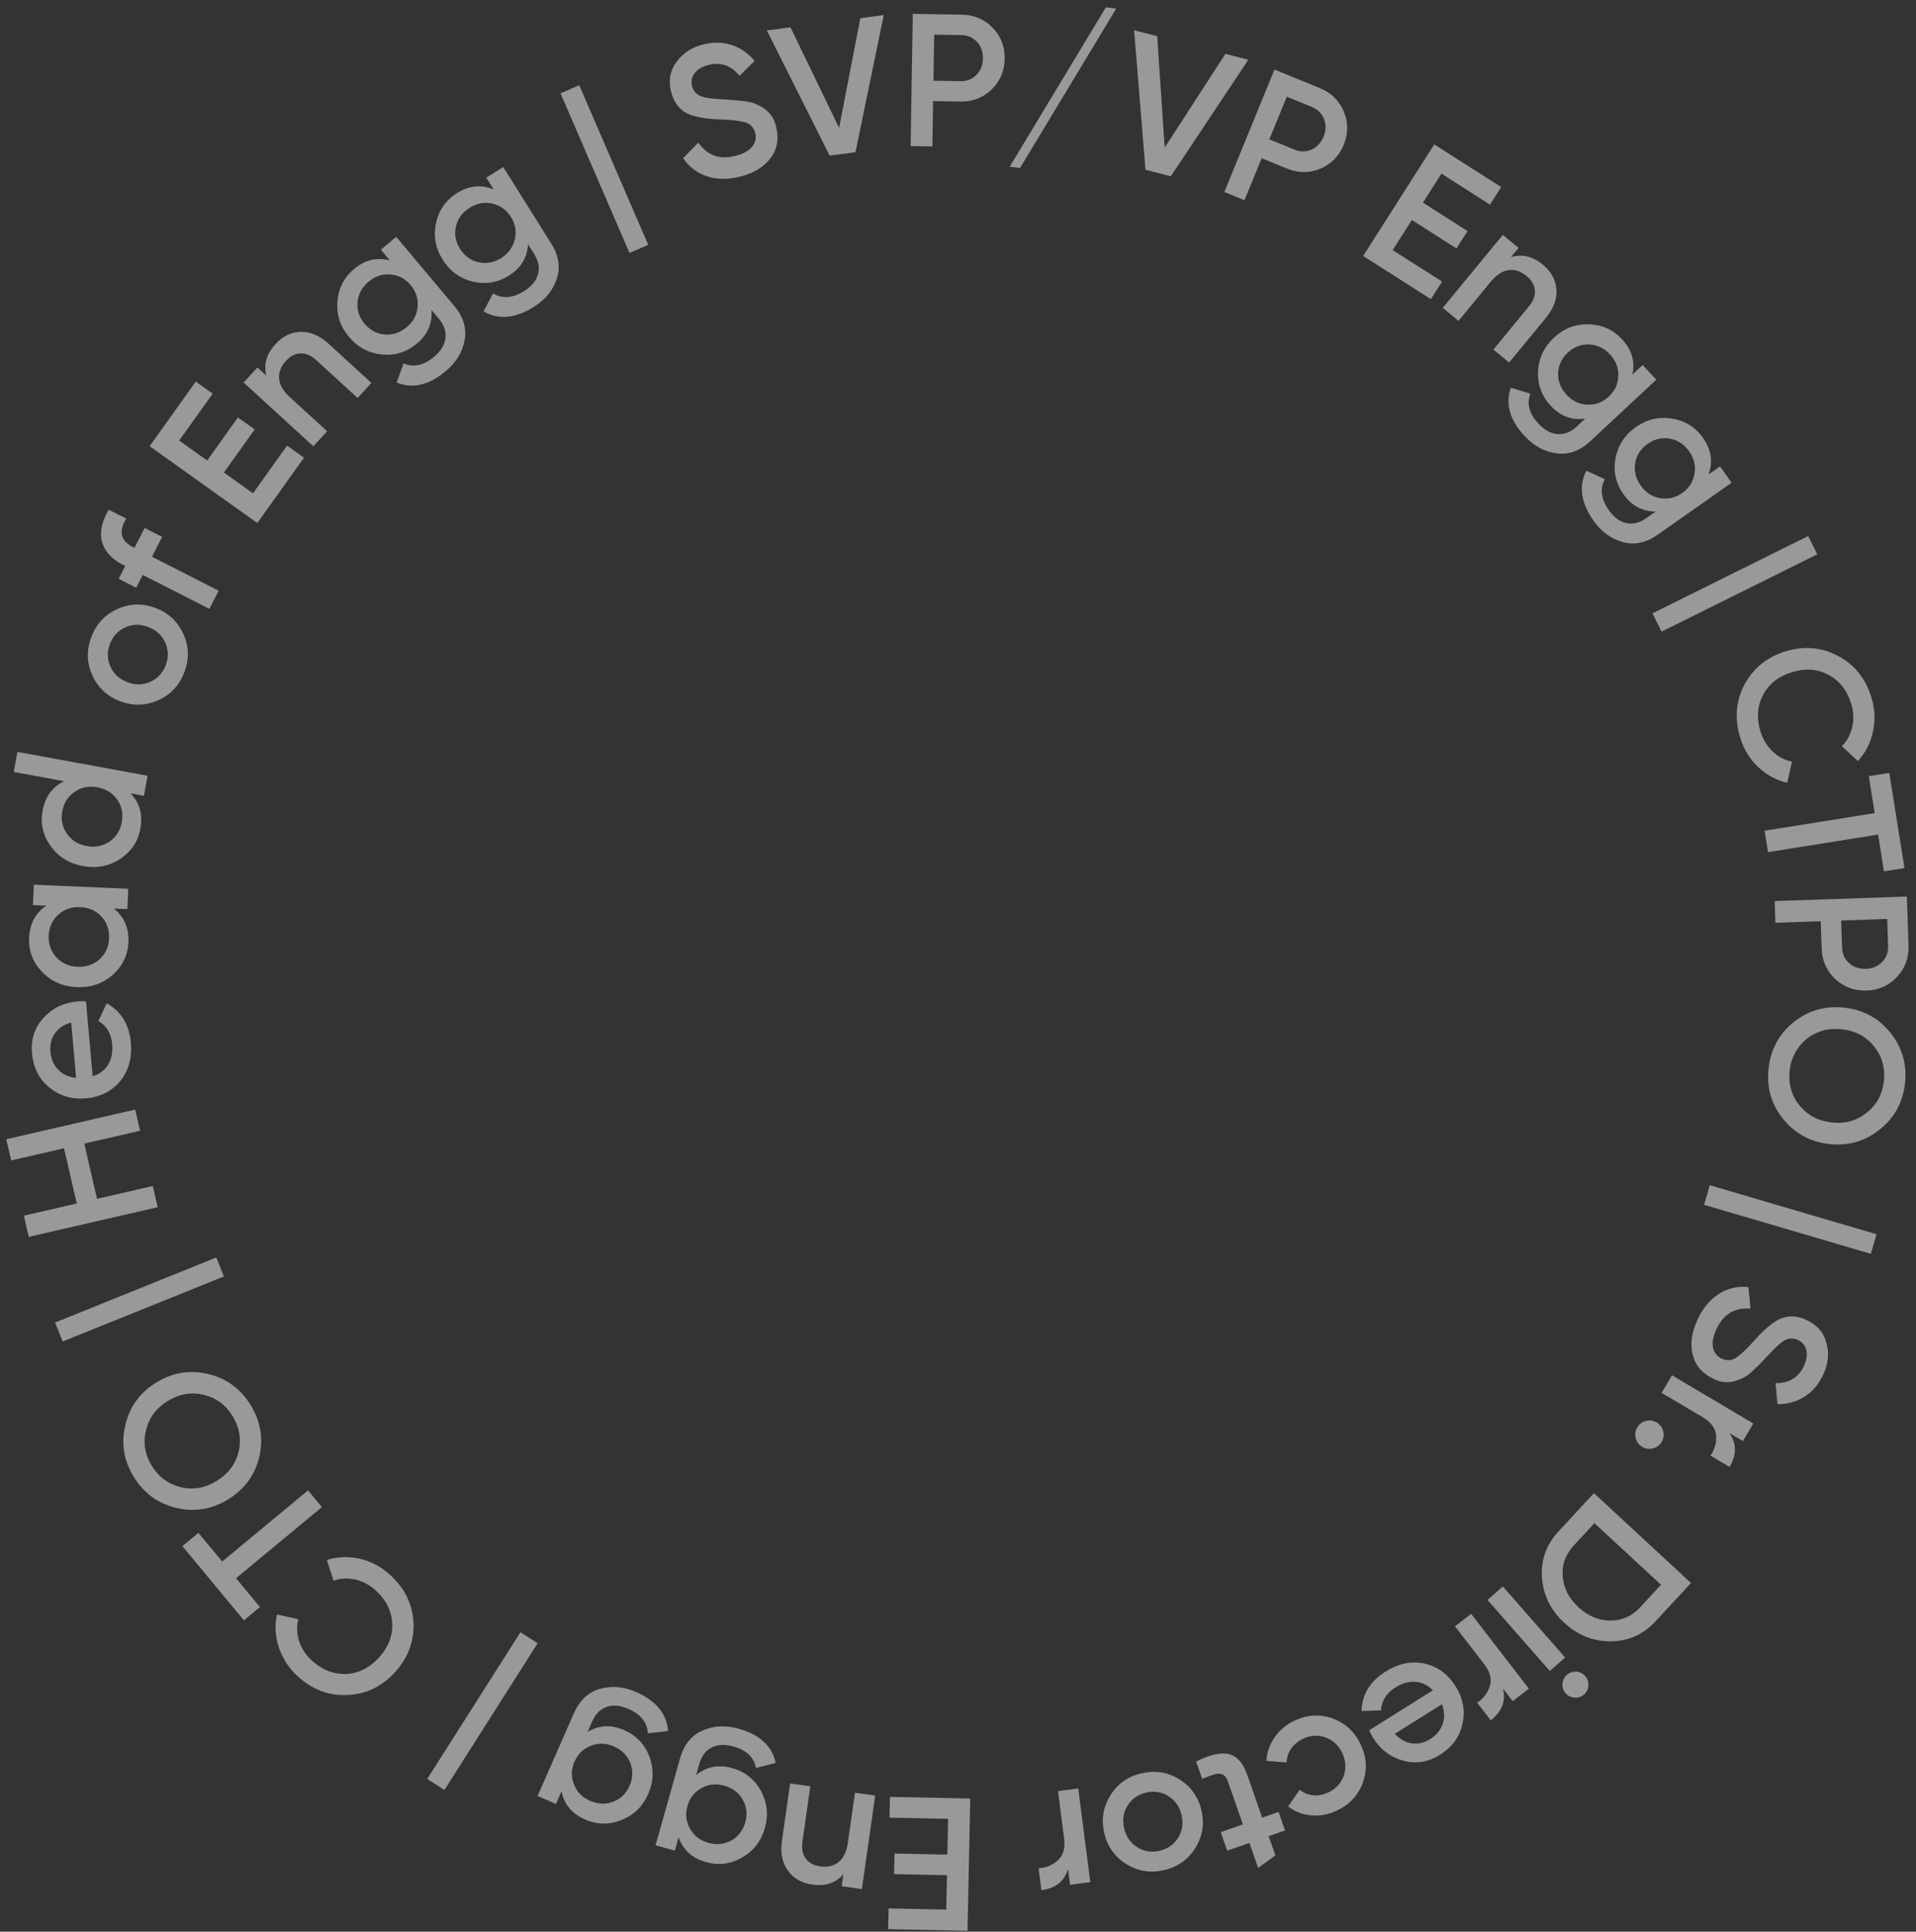 <svg width="243" height="245" viewBox="0 0 243 245" fill="none" xmlns="http://www.w3.org/2000/svg">
<rect x="0" y="0" width="243" height="245" fill="#333333" stroke="none"/>
<path d="M49.495 199.764C51.357 201.471 52.341 203.496 52.444 205.842C52.523 208.212 51.739 210.301 50.088 212.102C48.427 213.917 46.421 214.878 44.075 214.98C41.729 215.106 39.62 214.309 37.745 212.597C36.625 211.57 35.837 210.357 35.37 208.963C34.909 207.563 34.825 206.168 35.128 204.774L37.834 205.366C37.6 206.28 37.638 207.209 37.936 208.142C38.239 209.079 38.776 209.905 39.555 210.614C40.861 211.813 42.316 212.377 43.921 212.307C45.488 212.228 46.869 211.538 48.054 210.246C49.244 208.949 49.808 207.517 49.747 205.949C49.678 204.345 48.987 202.945 47.681 201.746C46.902 201.032 46.034 200.566 45.069 200.342C44.103 200.118 43.179 200.165 42.302 200.487L41.458 197.86C42.783 197.431 44.187 197.38 45.656 197.711C47.075 198.033 48.353 198.719 49.495 199.764Z" fill="white" fill-opacity="0.5"/>
<path d="M30.934 205.511L23.135 196.102L25.164 194.418L28.177 198.052L39.065 189.03L40.824 191.152L29.936 200.174L32.964 203.827L30.934 205.511Z" fill="white" fill-opacity="0.5"/>
<path d="M26.39 174.27C28.699 174.816 30.495 176.118 31.773 178.184C33.051 180.251 33.425 182.443 32.888 184.766C32.333 187.085 31.018 188.881 28.956 190.159C26.889 191.437 24.701 191.805 22.392 191.26C20.06 190.709 18.255 189.403 16.977 187.337C15.698 185.27 15.339 183.082 15.894 180.764C16.431 178.441 17.732 176.64 19.794 175.362C21.861 174.084 24.058 173.72 26.39 174.27ZM30.276 184.099C30.626 182.508 30.364 181.011 29.492 179.598C28.611 178.17 27.388 177.275 25.826 176.906C24.24 176.533 22.714 176.799 21.25 177.708C19.78 178.618 18.87 179.859 18.511 181.431C18.129 183.003 18.381 184.5 19.262 185.928C20.144 187.355 21.38 188.256 22.962 188.629C24.524 188.997 26.036 188.727 27.505 187.817C28.96 186.917 29.884 185.681 30.276 184.099Z" fill="white" fill-opacity="0.5"/>
<path d="M27.431 159.492L28.402 161.895L7.956 170.142L6.985 167.74L27.431 159.492Z" fill="white" fill-opacity="0.5"/>
<path d="M8.119 145.638L1.415 147.182L0.795 144.495L17.145 140.73L17.766 143.417L10.689 145.045L12.303 152.052L19.38 150.424L20 153.111L3.65 156.875L3.029 154.188L9.733 152.644L8.119 145.638Z" fill="white" fill-opacity="0.5"/>
<path d="M10.909 127.006L11.748 136.509C12.625 136.238 13.278 135.744 13.712 135.025C14.146 134.307 14.319 133.444 14.23 132.441C14.109 131.088 13.526 130.104 12.476 129.493L13.53 127.258C15.368 128.266 16.39 129.931 16.595 132.259C16.763 134.185 16.315 135.804 15.242 137.12C14.155 138.421 12.705 139.149 10.89 139.307C9.122 139.461 7.583 139.004 6.272 137.936C4.961 136.882 4.219 135.422 4.056 133.56C3.902 131.825 4.387 130.337 5.516 129.101C6.64 127.865 8.082 127.165 9.831 127.011C10.148 126.983 10.512 126.983 10.913 127.011L10.909 127.006ZM9.649 136.714L9.029 129.693C8.105 129.95 7.415 130.412 6.962 131.069C6.505 131.727 6.319 132.492 6.393 133.369C6.477 134.325 6.808 135.095 7.391 135.688C7.975 136.28 8.726 136.621 9.649 136.714Z" fill="white" fill-opacity="0.5"/>
<path d="M5.879 114.868L4.181 114.794L4.293 112.21L16.268 112.723L16.156 115.307L14.43 115.232C15.745 116.263 16.366 117.691 16.287 119.51C16.217 121.157 15.55 122.533 14.285 123.648C13.021 124.763 11.505 125.28 9.732 125.201C7.96 125.126 6.495 124.478 5.329 123.261C4.167 122.043 3.622 120.611 3.692 118.969C3.771 117.15 4.499 115.783 5.884 114.864L5.879 114.868ZM12.639 121.66C13.39 120.975 13.786 120.088 13.833 119.002C13.88 117.915 13.558 117 12.872 116.249C12.168 115.498 11.267 115.102 10.166 115.055C9.065 115.008 8.142 115.326 7.391 116.016C6.626 116.702 6.22 117.588 6.173 118.675C6.127 119.762 6.453 120.676 7.157 121.427C7.843 122.178 8.739 122.575 9.84 122.621C10.927 122.668 11.86 122.346 12.639 121.66Z" fill="white" fill-opacity="0.5"/>
<path d="M8.133 99.083L1.747 97.912L2.214 95.365L18.718 98.388L18.251 100.935L16.553 100.622C17.715 101.826 18.13 103.323 17.799 105.114C17.5 106.733 16.651 108.007 15.247 108.935C13.843 109.863 12.266 110.166 10.522 109.849C8.777 109.527 7.415 108.688 6.431 107.321C5.446 105.954 5.101 104.461 5.4 102.843C5.726 101.051 6.64 99.796 8.138 99.078L8.133 99.083ZM13.894 106.742C14.729 106.164 15.247 105.343 15.443 104.275C15.639 103.206 15.448 102.255 14.869 101.415C14.277 100.575 13.437 100.058 12.355 99.857C11.273 99.656 10.312 99.848 9.472 100.426C8.618 101 8.096 101.821 7.9 102.889C7.704 103.957 7.9 104.914 8.497 105.753C9.076 106.588 9.906 107.106 10.988 107.307C12.056 107.503 13.027 107.316 13.894 106.742Z" fill="white" fill-opacity="0.5"/>
<path d="M23.354 85.322C22.71 86.973 21.6 88.144 20.023 88.829C18.428 89.529 16.814 89.557 15.176 88.918C13.539 88.279 12.373 87.159 11.673 85.569C10.983 83.997 10.964 82.383 11.608 80.731C12.256 79.08 13.362 77.909 14.938 77.223C16.534 76.524 18.148 76.496 19.785 77.135C21.423 77.774 22.589 78.893 23.288 80.484C23.979 82.056 23.998 83.67 23.354 85.322ZM16.119 86.506C17.131 86.903 18.101 86.898 19.034 86.488C19.967 86.082 20.625 85.387 21.007 84.403C21.39 83.423 21.381 82.462 20.97 81.534C20.564 80.601 19.851 79.938 18.843 79.542C17.831 79.145 16.86 79.15 15.927 79.56C14.995 79.966 14.337 80.661 13.954 81.646C13.572 82.625 13.581 83.586 13.992 84.514C14.397 85.447 15.111 86.11 16.119 86.506Z" fill="white" fill-opacity="0.5"/>
<path d="M13.79 64.647L16.011 65.776C15.013 67.385 15.288 68.584 16.841 69.373L17.056 69.48L18.339 66.961L20.559 68.094L19.276 70.613L27.734 74.919L26.558 77.224L18.101 72.918L17.275 74.541L15.055 73.412L15.88 71.789L15.666 71.682C14.187 70.926 13.277 69.946 12.946 68.734C12.61 67.525 12.895 66.163 13.79 64.647Z" fill="white" fill-opacity="0.5"/>
<path d="M28.401 59.936L32.087 62.566L36.406 56.521L38.552 58.051L32.633 66.34L18.979 56.591L24.828 48.4L26.974 49.929L22.724 55.877L26.274 58.41L30.174 52.948L32.301 54.464L28.401 59.926V59.936Z" fill="white" fill-opacity="0.5"/>
<path d="M34.922 43.66C35.86 42.634 36.942 42.111 38.16 42.093C39.382 42.074 40.548 42.573 41.672 43.599L47.102 48.567L45.353 50.475L40.119 45.685C39.457 45.083 38.79 44.794 38.113 44.822C37.437 44.85 36.816 45.171 36.257 45.787C35.622 46.482 35.333 47.229 35.398 48.022C35.464 48.815 35.911 49.598 36.751 50.363L41.49 54.697L39.741 56.605L30.901 48.516L32.651 46.608L33.784 47.644C33.416 46.226 33.798 44.896 34.932 43.655L34.922 43.66Z" fill="white" fill-opacity="0.5"/>
<path d="M49.444 33.029L48.306 31.671L50.252 30.039L57.603 38.794C58.774 40.189 59.213 41.645 58.923 43.161C58.644 44.668 57.846 45.974 56.521 47.084C54.403 48.861 52.332 49.337 50.307 48.516L51.184 46.09C52.453 46.631 53.741 46.352 55.052 45.255C55.91 44.537 56.39 43.749 56.498 42.9C56.605 42.046 56.325 41.225 55.658 40.427L54.716 39.308C54.865 41.001 54.245 42.424 52.864 43.585C51.581 44.663 50.098 45.125 48.423 44.966C46.748 44.784 45.363 44.042 44.262 42.732C43.152 41.411 42.666 39.923 42.797 38.267C42.909 36.588 43.614 35.203 44.91 34.116C46.291 32.954 47.803 32.595 49.444 33.033V33.029ZM48.796 42.428C49.822 42.508 50.751 42.195 51.581 41.495C52.411 40.796 52.873 39.942 52.962 38.93C53.064 37.908 52.77 36.985 52.08 36.164C51.39 35.343 50.536 34.895 49.51 34.815C48.498 34.727 47.574 35.03 46.744 35.73C45.913 36.429 45.447 37.288 45.344 38.314C45.255 39.326 45.554 40.245 46.244 41.062C46.935 41.883 47.784 42.335 48.796 42.424V42.428Z" fill="white" fill-opacity="0.5"/>
<path d="M62.618 24.04L61.676 22.538L63.827 21.189L69.9 30.874C70.866 32.418 71.104 33.92 70.605 35.38C70.119 36.835 69.149 38.02 67.684 38.934C65.343 40.404 63.225 40.59 61.331 39.494L62.53 37.213C63.71 37.922 65.025 37.824 66.476 36.919C67.423 36.327 68.011 35.613 68.235 34.783C68.459 33.952 68.295 33.099 67.745 32.217L66.966 30.976C66.877 32.67 66.07 33.999 64.54 34.96C63.117 35.851 61.587 36.103 59.95 35.716C58.317 35.305 57.044 34.377 56.139 32.931C55.225 31.471 54.945 29.927 55.304 28.308C55.649 26.661 56.535 25.388 57.972 24.488C59.502 23.526 61.051 23.377 62.614 24.04H62.618ZM60.678 33.262C61.681 33.481 62.646 33.304 63.565 32.725C64.484 32.147 65.058 31.363 65.287 30.375C65.529 29.376 65.366 28.42 64.797 27.515C64.228 26.61 63.439 26.046 62.436 25.826C61.447 25.598 60.491 25.775 59.568 26.349C58.648 26.927 58.065 27.715 57.828 28.714C57.599 29.703 57.772 30.654 58.341 31.559C58.91 32.464 59.689 33.033 60.682 33.262H60.678Z" fill="white" fill-opacity="0.5"/>
<path d="M82.211 31.051L79.836 32.077L71.09 11.836L73.464 10.81L82.211 31.051Z" fill="white" fill-opacity="0.5"/>
<path d="M93.951 22.37C92.393 22.785 90.975 22.785 89.697 22.37C88.424 21.959 87.402 21.185 86.637 20.047L88.573 18.092C89.706 19.743 91.292 20.294 93.331 19.753C94.32 19.491 95.015 19.095 95.421 18.577C95.827 18.055 95.943 17.472 95.771 16.823C95.598 16.175 95.192 15.746 94.558 15.536C93.923 15.326 92.864 15.195 91.376 15.144C89.86 15.102 88.596 14.911 87.579 14.57C86.334 14.108 85.517 13.161 85.135 11.725C84.752 10.288 84.957 9.019 85.755 7.913C86.534 6.798 87.644 6.047 89.1 5.66C90.383 5.32 91.596 5.329 92.743 5.693C93.891 6.057 94.875 6.733 95.701 7.722L93.802 9.616C92.72 8.287 91.381 7.829 89.795 8.254C89.021 8.459 88.451 8.804 88.088 9.289C87.719 9.775 87.621 10.33 87.784 10.945C87.943 11.547 88.302 11.962 88.857 12.186C89.412 12.41 90.369 12.55 91.722 12.601C92.561 12.658 93.051 12.695 93.186 12.709C93.406 12.718 93.844 12.765 94.516 12.853C95.061 12.923 95.514 13.035 95.868 13.189C97.324 13.81 98.178 14.775 98.425 16.081C98.817 17.551 98.593 18.857 97.758 20.005C96.951 21.129 95.682 21.922 93.951 22.384V22.37Z" fill="white" fill-opacity="0.5"/>
<path d="M108.496 19.305L105.217 19.734L97.259 3.86L100.254 3.468L106.42 16.217L109.117 2.302L112.088 1.91L108.496 19.3V19.305Z" fill="white" fill-opacity="0.5"/>
<path d="M115.768 1.76L121.949 1.858C123.531 1.886 124.841 2.432 125.877 3.505C126.931 4.578 127.444 5.894 127.421 7.461C127.398 9.01 126.838 10.311 125.751 11.365C124.678 12.401 123.353 12.909 121.772 12.881L118.343 12.825L118.25 18.577L115.493 18.53L115.764 1.756L115.768 1.76ZM118.385 10.241L121.814 10.297C122.63 10.311 123.302 10.045 123.839 9.504C124.375 8.963 124.65 8.268 124.664 7.419C124.678 6.575 124.426 5.87 123.909 5.31C123.391 4.751 122.724 4.466 121.907 4.452L118.479 4.396L118.385 10.241Z" fill="white" fill-opacity="0.5"/>
<path d="M141.561 1.093L129.367 21.306L128.061 21.143L140.254 0.93L141.561 1.093Z" fill="white" fill-opacity="0.5"/>
<path d="M148.478 22.36L145.278 21.535L143.837 3.836L146.762 4.592L147.713 18.727L155.415 6.831L158.317 7.582L148.483 22.37L148.478 22.36Z" fill="white" fill-opacity="0.5"/>
<path d="M161.634 8.823L167.357 11.165C168.822 11.762 169.839 12.751 170.418 14.127C171.01 15.508 171.005 16.926 170.418 18.372C169.83 19.804 168.836 20.816 167.441 21.399C166.065 21.978 164.647 21.964 163.182 21.367L160.01 20.07L157.832 25.392L155.28 24.348L161.638 8.823H161.634ZM160.985 17.677L164.157 18.974C164.913 19.282 165.636 19.282 166.336 18.974C167.031 18.661 167.539 18.115 167.861 17.332C168.183 16.548 168.202 15.802 167.922 15.093C167.642 14.383 167.124 13.875 166.373 13.562L163.201 12.266L160.985 17.677Z" fill="white" fill-opacity="0.5"/>
<path d="M179.061 27.902L176.626 31.723L182.891 35.716L181.473 37.941L172.885 32.464L181.902 18.316L190.392 23.727L188.974 25.952L182.812 22.024L180.465 25.7L186.124 29.306L184.719 31.508L179.061 27.902Z" fill="white" fill-opacity="0.5"/>
<path d="M195.659 33.556C196.732 34.438 197.31 35.492 197.394 36.709C197.478 37.927 197.039 39.121 196.074 40.297L191.4 45.978L189.403 44.332L193.909 38.855C194.479 38.165 194.73 37.484 194.665 36.807C194.6 36.131 194.245 35.529 193.606 35.002C192.878 34.405 192.118 34.158 191.33 34.26C190.541 34.368 189.786 34.858 189.063 35.734L184.981 40.693L182.984 39.047L190.597 29.791L192.594 31.438L191.619 32.623C193.018 32.18 194.367 32.492 195.659 33.556Z" fill="white" fill-opacity="0.5"/>
<path d="M207.031 47.504L208.328 46.296L210.063 48.152L201.704 55.952C200.374 57.193 198.942 57.71 197.412 57.501C195.892 57.3 194.543 56.572 193.368 55.308C191.483 53.288 190.896 51.245 191.614 49.178L194.082 49.925C193.606 51.222 193.951 52.49 195.122 53.741C195.887 54.557 196.694 55 197.552 55.061C198.411 55.126 199.218 54.8 199.978 54.095L201.046 53.097C199.367 53.335 197.907 52.789 196.675 51.469C195.532 50.242 194.991 48.787 195.061 47.107C195.155 45.428 195.826 44.001 197.072 42.834C198.331 41.659 199.796 41.09 201.457 41.136C203.141 41.16 204.559 41.794 205.716 43.03C206.947 44.35 207.386 45.838 207.036 47.504H207.031ZM197.608 47.345C197.585 48.371 197.944 49.286 198.686 50.079C199.427 50.872 200.304 51.287 201.321 51.324C202.348 51.371 203.253 51.03 204.036 50.298C204.82 49.566 205.221 48.689 205.245 47.662C205.282 46.645 204.927 45.74 204.186 44.947C203.444 44.154 202.562 43.735 201.531 43.688C200.514 43.651 199.614 44.001 198.835 44.733C198.051 45.465 197.646 46.338 197.608 47.355V47.345Z" fill="white" fill-opacity="0.5"/>
<path d="M216.697 60.173L218.148 59.152L219.608 61.232L210.255 67.805C208.767 68.855 207.279 69.167 205.791 68.747C204.312 68.341 203.08 67.432 202.087 66.019C200.496 63.756 200.198 61.652 201.191 59.702L203.533 60.78C202.885 61.997 203.052 63.303 204.037 64.703C204.68 65.617 205.422 66.168 206.262 66.345C207.102 66.527 207.946 66.317 208.795 65.72L209.989 64.88C208.291 64.88 206.924 64.143 205.884 62.669C204.918 61.298 204.587 59.782 204.886 58.126C205.208 56.474 206.071 55.154 207.465 54.17C208.879 53.176 210.4 52.817 212.042 53.092C213.707 53.349 215.027 54.17 215.997 55.555C217.038 57.034 217.266 58.569 216.688 60.164L216.697 60.173ZM207.386 58.723C207.218 59.735 207.451 60.687 208.076 61.578C208.702 62.464 209.513 62.996 210.516 63.173C211.528 63.359 212.471 63.145 213.348 62.529C214.225 61.913 214.742 61.097 214.91 60.085C215.083 59.082 214.859 58.14 214.234 57.249C213.609 56.358 212.793 55.821 211.78 55.635C210.777 55.462 209.84 55.681 208.963 56.297C208.086 56.913 207.563 57.72 207.386 58.723Z" fill="white" fill-opacity="0.5"/>
<path d="M210.73 80.111L209.578 77.793L229.324 67.987L230.477 70.305L210.73 80.111Z" fill="white" fill-opacity="0.5"/>
<path d="M220.704 93.55C219.967 91.134 220.149 88.89 221.25 86.814C222.383 84.729 224.119 83.329 226.456 82.616C228.807 81.897 231.023 82.089 233.099 83.19C235.184 84.272 236.597 86.031 237.344 88.456C237.787 89.907 237.852 91.353 237.544 92.794C237.232 94.236 236.592 95.477 235.627 96.526L233.598 94.642C234.26 93.97 234.699 93.154 234.918 92.197C235.132 91.236 235.086 90.252 234.778 89.245C234.26 87.546 233.29 86.324 231.876 85.573C230.486 84.846 228.947 84.738 227.267 85.256C225.588 85.769 224.371 86.716 223.624 88.102C222.873 89.52 222.757 91.073 223.274 92.771C223.582 93.779 224.095 94.623 224.814 95.309C225.532 95.99 226.353 96.419 227.272 96.587L226.666 99.279C225.304 98.975 224.072 98.308 222.971 97.277C221.912 96.279 221.161 95.043 220.704 93.559V93.55Z" fill="white" fill-opacity="0.5"/>
<path d="M239.611 98.028L241.537 110.101L238.934 110.516L238.193 105.851L224.231 108.081L223.797 105.362L237.759 103.132L237.012 98.444L239.615 98.028H239.611Z" fill="white" fill-opacity="0.5"/>
<path d="M241.841 113.707L242.05 119.888C242.106 121.469 241.621 122.803 240.604 123.895C239.587 125 238.295 125.579 236.733 125.635C235.184 125.686 233.854 125.196 232.749 124.165C231.657 123.149 231.088 121.847 231.032 120.266L230.916 116.842L225.168 117.038L225.075 114.285L241.841 113.712V113.707ZM233.505 116.753L233.621 120.177C233.649 120.993 233.948 121.651 234.517 122.16C235.086 122.668 235.795 122.906 236.639 122.878C237.484 122.85 238.174 122.561 238.706 122.015C239.238 121.469 239.49 120.788 239.462 119.976L239.345 116.552L233.5 116.753H233.505Z" fill="white" fill-opacity="0.5"/>
<path d="M226.101 141.869C224.627 140.007 224.03 137.875 224.31 135.459C224.59 133.043 225.658 131.093 227.52 129.605C229.395 128.131 231.541 127.538 233.952 127.813C236.364 128.093 238.309 129.162 239.783 131.023C241.271 132.898 241.873 135.044 241.598 137.456C241.318 139.867 240.241 141.813 238.365 143.282C236.504 144.77 234.367 145.377 231.956 145.097C229.544 144.817 227.594 143.739 226.106 141.864L226.101 141.869ZM229.157 131.751C227.897 132.777 227.17 134.12 226.978 135.767C226.787 137.432 227.188 138.897 228.182 140.152C229.194 141.425 230.556 142.162 232.268 142.363C233.98 142.564 235.468 142.153 236.728 141.141C238.001 140.147 238.734 138.818 238.925 137.148C239.116 135.482 238.71 134.008 237.698 132.735C236.7 131.475 235.347 130.748 233.63 130.552C231.932 130.356 230.44 130.752 229.148 131.746L229.157 131.751Z" fill="white" fill-opacity="0.5"/>
<path d="M216.118 152.807L216.846 150.326L238.001 156.544L237.273 159.026L216.118 152.807Z" fill="white" fill-opacity="0.5"/>
<path d="M215.289 167.385C215.965 165.92 216.87 164.829 218.004 164.11C219.137 163.392 220.383 163.103 221.745 163.243L222.011 165.981C220.019 165.799 218.577 166.662 217.691 168.579C217.262 169.508 217.117 170.296 217.257 170.94C217.397 171.588 217.775 172.05 218.381 172.33C218.993 172.61 219.58 172.577 220.149 172.223C220.719 171.868 221.498 171.136 222.487 170.03C223.489 168.892 224.446 168.038 225.36 167.478C226.512 166.816 227.762 166.793 229.111 167.418C230.459 168.043 231.303 169.013 231.644 170.333C232.003 171.644 231.872 172.983 231.238 174.345C230.683 175.549 229.894 176.477 228.882 177.125C227.87 177.774 226.718 178.1 225.43 178.105L225.187 175.432C226.904 175.451 228.108 174.714 228.798 173.221C229.134 172.498 229.232 171.835 229.092 171.243C228.952 170.651 228.593 170.221 228.014 169.951C227.45 169.69 226.904 169.699 226.377 169.983C225.85 170.268 225.131 170.912 224.227 171.919C223.643 172.53 223.303 172.885 223.21 172.978C223.065 173.142 222.743 173.449 222.253 173.907C221.852 174.284 221.474 174.56 221.129 174.732C219.72 175.455 218.437 175.493 217.271 174.849C215.895 174.21 215.032 173.207 214.682 171.831C214.332 170.492 214.538 169.009 215.289 167.385Z" fill="white" fill-opacity="0.5"/>
<path d="M221.048 182.774L219.318 181.748C220.26 183.068 220.274 184.505 219.35 186.058L216.939 184.626C217.489 183.819 217.727 182.956 217.638 182.033C217.559 181.132 216.99 180.367 215.931 179.737L210.734 176.659L212.055 174.434L222.364 180.545L221.044 182.77L221.048 182.774Z" fill="white" fill-opacity="0.5"/>
<path d="M210.693 182.961C210.418 183.371 210.04 183.628 209.55 183.726C209.065 183.824 208.612 183.735 208.202 183.465C207.787 183.189 207.535 182.812 207.432 182.322C207.334 181.837 207.423 181.384 207.693 180.974C207.969 180.558 208.346 180.307 208.836 180.204C209.321 180.106 209.774 180.195 210.184 180.465C210.595 180.74 210.856 181.114 210.959 181.594C211.061 182.075 210.973 182.527 210.688 182.956L210.693 182.961Z" fill="white" fill-opacity="0.5"/>
<path d="M214.467 200.776L209.989 205.613C208.426 207.302 206.537 208.156 204.321 208.174C202.096 208.202 200.114 207.414 198.378 205.809C196.657 204.214 195.715 202.301 195.561 200.067C195.407 197.856 196.111 195.906 197.674 194.217L202.152 189.38L214.463 200.776H214.467ZM202.217 193.191L199.614 196.004C198.542 197.165 198.066 198.476 198.192 199.941C198.304 201.42 198.971 202.721 200.193 203.85C201.41 204.979 202.763 205.543 204.242 205.543C205.711 205.553 206.985 204.979 208.058 203.817L210.661 201.004L202.217 193.191Z" fill="white" fill-opacity="0.5"/>
<path d="M188.656 202.926L190.601 201.219L198.504 210.227L196.558 211.934L188.656 202.926ZM198.168 213.553C198.196 213.1 198.382 212.727 198.718 212.433C199.054 212.139 199.455 211.999 199.917 212.018C200.379 212.06 200.757 212.247 201.051 212.582C201.345 212.918 201.48 213.31 201.447 213.763C201.429 214.225 201.247 214.612 200.897 214.915C200.547 215.223 200.146 215.353 199.684 215.311C199.231 215.283 198.858 215.097 198.564 214.761C198.27 214.425 198.135 214.019 198.168 213.548V213.553Z" fill="white" fill-opacity="0.5"/>
<path d="M191.852 215.759L190.621 214.164C191.008 215.741 190.49 217.079 189.063 218.185L187.351 215.965C188.162 215.419 188.699 214.7 188.96 213.814C189.221 212.946 188.974 212.027 188.223 211.053L184.533 206.271L186.581 204.69L193.9 214.178L191.852 215.759Z" fill="white" fill-opacity="0.5"/>
<path d="M173.65 219.459L181.729 214.383C181.09 213.725 180.353 213.371 179.514 213.31C178.674 213.25 177.83 213.492 176.976 214.029C175.824 214.752 175.217 215.717 175.147 216.93L172.68 217.01C172.74 214.915 173.762 213.245 175.735 212.004C177.372 210.978 179.019 210.637 180.675 210.997C182.327 211.374 183.637 212.335 184.608 213.875C185.55 215.377 185.844 216.954 185.489 218.614C185.149 220.261 184.183 221.586 182.602 222.579C181.128 223.503 179.584 223.75 177.965 223.312C176.351 222.873 175.077 221.908 174.14 220.42C173.972 220.149 173.804 219.827 173.645 219.454L173.65 219.459ZM182.868 216.156L176.901 219.902C177.55 220.606 178.273 221.012 179.066 221.119C179.859 221.227 180.629 221.045 181.37 220.578C182.182 220.07 182.718 219.421 182.98 218.633C183.241 217.845 183.204 217.019 182.868 216.156Z" fill="white" fill-opacity="0.5"/>
<path d="M164.176 218.236C165.813 217.471 167.436 217.383 169.05 217.966C170.655 218.572 171.831 219.673 172.577 221.264C173.333 222.883 173.426 224.492 172.848 226.087C172.265 227.701 171.15 228.891 169.517 229.656C168.463 230.15 167.38 230.346 166.275 230.244C165.169 230.141 164.199 229.768 163.369 229.115L164.838 226.997C165.328 227.403 165.892 227.636 166.531 227.701C167.171 227.762 167.814 227.645 168.467 227.337C169.424 226.89 170.072 226.19 170.422 225.234C170.748 224.268 170.688 223.312 170.24 222.355C169.792 221.399 169.097 220.737 168.15 220.373C167.194 220.028 166.238 220.074 165.281 220.522C164.647 220.821 164.138 221.236 163.765 221.772C163.392 222.309 163.196 222.901 163.177 223.54L160.621 223.335C160.677 222.248 161.027 221.25 161.666 220.336C162.305 219.421 163.145 218.717 164.19 218.232L164.176 218.236Z" fill="white" fill-opacity="0.5"/>
<path d="M155.644 234.726L154.823 232.375L157.631 231.396L155.737 225.966C155.574 225.499 155.35 225.201 155.07 225.07C154.79 224.94 154.436 224.935 154.011 225.056C153.587 225.178 153.074 225.364 152.467 225.607L151.702 223.41C153.493 222.533 154.893 222.225 155.9 222.491C156.908 222.757 157.668 223.629 158.186 225.108L160.08 230.537L162.161 229.81L162.982 232.161L160.901 232.889L161.755 235.333L159.562 236.91L158.457 233.742L155.649 234.722L155.644 234.726Z" fill="white" fill-opacity="0.5"/>
<path d="M144.761 224.921C146.487 224.511 148.082 224.758 149.542 225.658C151.021 226.572 151.968 227.883 152.369 229.595C152.77 231.307 152.518 232.903 151.604 234.381C150.704 235.841 149.388 236.779 147.662 237.185C145.936 237.591 144.341 237.348 142.881 236.443C141.402 235.529 140.455 234.218 140.054 232.506C139.648 230.794 139.905 229.199 140.819 227.72C141.719 226.26 143.035 225.322 144.761 224.916V224.921ZM149.85 230.192C149.598 229.133 149.043 228.34 148.175 227.804C147.308 227.267 146.365 227.123 145.339 227.365C144.313 227.608 143.534 228.163 142.997 229.026C142.466 229.889 142.321 230.85 142.573 231.909C142.825 232.968 143.38 233.761 144.247 234.297C145.115 234.834 146.057 234.978 147.084 234.736C148.11 234.493 148.889 233.938 149.425 233.075C149.962 232.208 150.102 231.247 149.85 230.192Z" fill="white" fill-opacity="0.5"/>
<path d="M135.711 239.051L135.455 237.054C134.997 238.612 133.868 239.508 132.082 239.737L131.723 236.956C132.698 236.896 133.523 236.546 134.2 235.911C134.862 235.296 135.114 234.377 134.955 233.154L134.181 227.165L136.747 226.834L138.281 238.72L135.716 239.051H135.711Z" fill="white" fill-opacity="0.5"/>
<path d="M120.149 235.221L120.243 230.691L112.816 230.538L112.872 227.902L123.055 228.117L122.706 244.891L112.644 244.681L112.7 242.046L120.009 242.2L120.103 237.838L113.395 237.698L113.451 235.086L120.159 235.226L120.149 235.221Z" fill="white" fill-opacity="0.5"/>
<path d="M103.029 239.023C101.653 238.827 100.613 238.23 99.909 237.236C99.204 236.238 98.957 234.992 99.171 233.486L100.207 226.199L102.768 226.563L101.77 233.588C101.644 234.475 101.784 235.188 102.19 235.729C102.595 236.271 103.211 236.602 104.032 236.718C104.965 236.849 105.744 236.667 106.36 236.168C106.98 235.669 107.372 234.857 107.531 233.733L108.436 227.375L110.997 227.739L109.308 239.601L106.747 239.237L106.962 237.721C105.996 238.827 104.685 239.261 103.025 239.023H103.029Z" fill="white" fill-opacity="0.5"/>
<path d="M86.068 233.019L85.588 234.726L83.144 234.041L86.241 223.036C86.736 221.282 87.687 220.102 89.105 219.486C90.509 218.871 92.039 218.791 93.7 219.263C96.359 220.009 97.922 221.455 98.383 223.592L95.888 224.235C95.622 222.882 94.666 221.973 93.019 221.511C91.941 221.208 91.022 221.254 90.257 221.642C89.492 222.033 88.97 222.729 88.685 223.727L88.289 225.136C89.604 224.063 91.13 223.769 92.87 224.259C94.484 224.711 95.701 225.677 96.513 227.151C97.306 228.634 97.474 230.202 97.007 231.848C96.541 233.509 95.585 234.75 94.143 235.575C92.692 236.429 91.148 236.625 89.52 236.168C87.78 235.678 86.633 234.633 86.068 233.033V233.019ZM94.204 228.261C93.691 227.37 92.912 226.778 91.867 226.484C90.822 226.19 89.856 226.292 88.97 226.787C88.07 227.281 87.472 228.042 87.183 229.073C86.894 230.104 87.006 231.065 87.519 231.956C88.018 232.842 88.788 233.434 89.833 233.728C90.878 234.022 91.853 233.924 92.753 233.43C93.639 232.93 94.227 232.165 94.516 231.139C94.806 230.108 94.703 229.152 94.204 228.261Z" fill="white" fill-opacity="0.5"/>
<path d="M71.22 227.179L70.507 228.802L68.179 227.781L72.778 217.313C73.511 215.643 74.621 214.607 76.109 214.197C77.583 213.781 79.113 213.917 80.69 214.612C83.223 215.722 84.566 217.369 84.725 219.552L82.164 219.841C82.089 218.465 81.268 217.434 79.701 216.744C78.679 216.296 77.76 216.207 76.949 216.487C76.137 216.767 75.521 217.383 75.101 218.334L74.513 219.673C75.964 218.791 77.518 218.717 79.169 219.44C80.704 220.116 81.772 221.241 82.374 222.813C82.952 224.394 82.901 225.966 82.21 227.533C81.515 229.115 80.396 230.211 78.852 230.822C77.294 231.466 75.74 231.447 74.192 230.766C72.54 230.038 71.547 228.844 71.211 227.179H71.22ZM79.939 223.601C79.556 222.649 78.866 221.95 77.872 221.516C76.879 221.077 75.908 221.045 74.957 221.413C73.996 221.777 73.296 222.449 72.867 223.428C72.438 224.408 72.414 225.374 72.797 226.33C73.165 227.277 73.847 227.967 74.845 228.406C75.838 228.844 76.818 228.882 77.779 228.518C78.726 228.149 79.416 227.473 79.845 226.493C80.275 225.513 80.307 224.548 79.939 223.601Z" fill="white" fill-opacity="0.5"/>
<path d="M66.005 207.027L68.188 208.417L56.363 227.025L54.18 225.635L66.005 207.027Z" fill="white" fill-opacity="0.5"/>
</svg>
